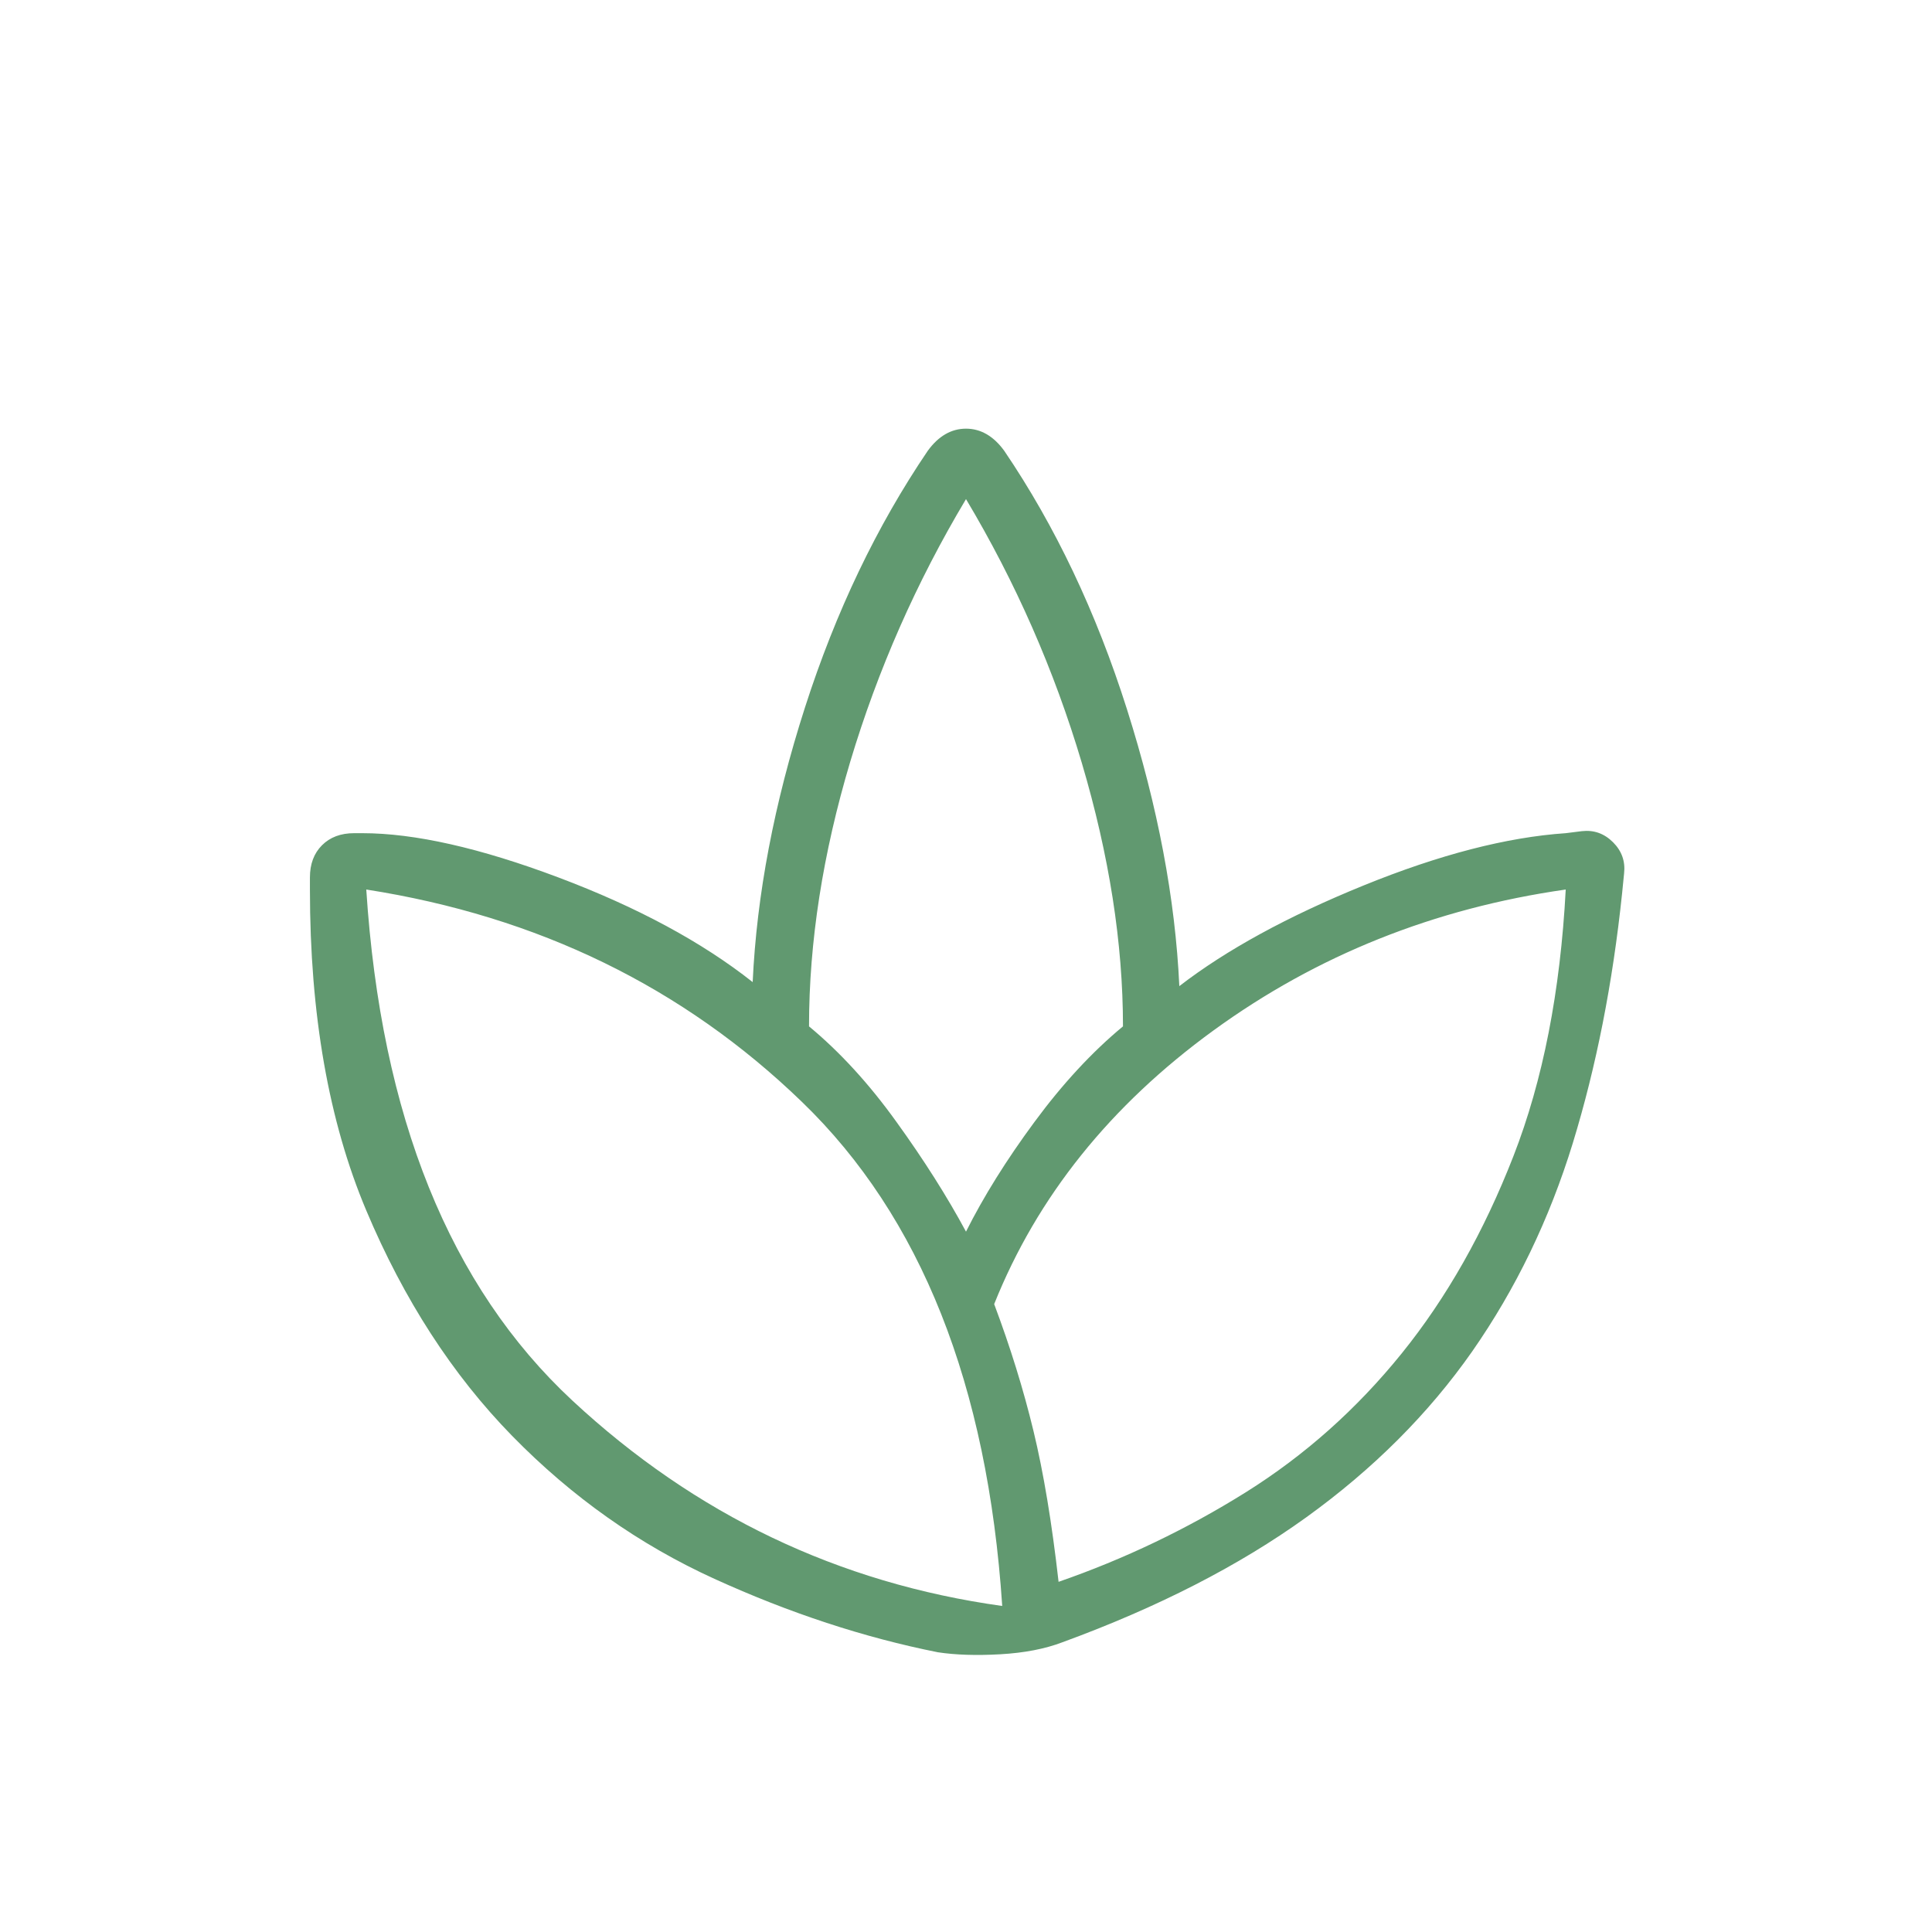 <svg width="24" height="24" viewBox="0 0 24 24" fill="none" xmlns="http://www.w3.org/2000/svg">
<mask id="mask0_351_9152" style="mask-type:alpha" maskUnits="userSpaceOnUse" x="0" y="0" width="24" height="24">
<rect width="24" height="24" fill="#D9D9D9"/>
</mask>
<g mask="url(#mask0_351_9152)">
<path d="M11.65 20.525C10.733 20.342 9.808 20.038 8.875 19.613C7.942 19.188 7.104 18.596 6.362 17.837C5.621 17.079 5.017 16.146 4.55 15.037C4.083 13.929 3.85 12.6 3.85 11.05V10.9C3.85 10.733 3.9 10.6 4 10.5C4.1 10.4 4.233 10.35 4.4 10.35H4.5C5.15 10.35 5.962 10.533 6.937 10.9C7.912 11.267 8.717 11.7 9.35 12.2C9.4 11.117 9.617 9.979 10 8.787C10.383 7.596 10.892 6.533 11.525 5.6C11.658 5.417 11.817 5.325 12 5.325C12.183 5.325 12.342 5.417 12.475 5.6C13.108 6.533 13.617 7.604 14 8.812C14.383 10.021 14.6 11.167 14.65 12.25C15.233 11.8 15.996 11.383 16.938 11C17.879 10.617 18.717 10.4 19.45 10.35L19.65 10.325C19.8 10.308 19.929 10.354 20.038 10.463C20.146 10.571 20.192 10.7 20.175 10.85L20.15 11.1C20.033 12.217 19.829 13.25 19.538 14.2C19.246 15.15 18.829 16.012 18.288 16.788C17.746 17.562 17.058 18.25 16.225 18.85C15.392 19.45 14.383 19.967 13.2 20.4C12.983 20.483 12.725 20.533 12.425 20.55C12.125 20.567 11.867 20.558 11.65 20.525ZM12.45 19.95C12.267 17.2 11.438 15.113 9.962 13.688C8.487 12.262 6.683 11.383 4.55 11.05C4.517 11.05 4.517 11.05 4.55 11.05C4.733 13.867 5.587 15.983 7.112 17.4C8.637 18.817 10.417 19.667 12.45 19.95C12.483 19.967 12.483 19.971 12.45 19.962C12.417 19.954 12.417 19.95 12.45 19.95ZM10.05 12.75C10.433 13.067 10.796 13.463 11.137 13.938C11.479 14.412 11.767 14.867 12 15.3C12.217 14.867 12.5 14.412 12.85 13.938C13.2 13.463 13.567 13.067 13.95 12.75C13.95 11.717 13.779 10.625 13.438 9.475C13.096 8.325 12.617 7.233 12 6.2C11.383 7.233 10.904 8.321 10.562 9.462C10.221 10.604 10.05 11.7 10.05 12.75ZM12.35 16.2C12.55 16.733 12.713 17.258 12.838 17.775C12.963 18.292 13.067 18.917 13.15 19.65C13.967 19.367 14.742 18.996 15.475 18.538C16.208 18.079 16.854 17.504 17.413 16.812C17.971 16.121 18.433 15.304 18.8 14.363C19.167 13.421 19.383 12.317 19.45 11.05C19.45 11.017 19.45 11.017 19.45 11.05C17.817 11.283 16.358 11.867 15.075 12.8C13.792 13.733 12.883 14.867 12.35 16.2Z" fill="#619970"/>
</g>
</svg>

